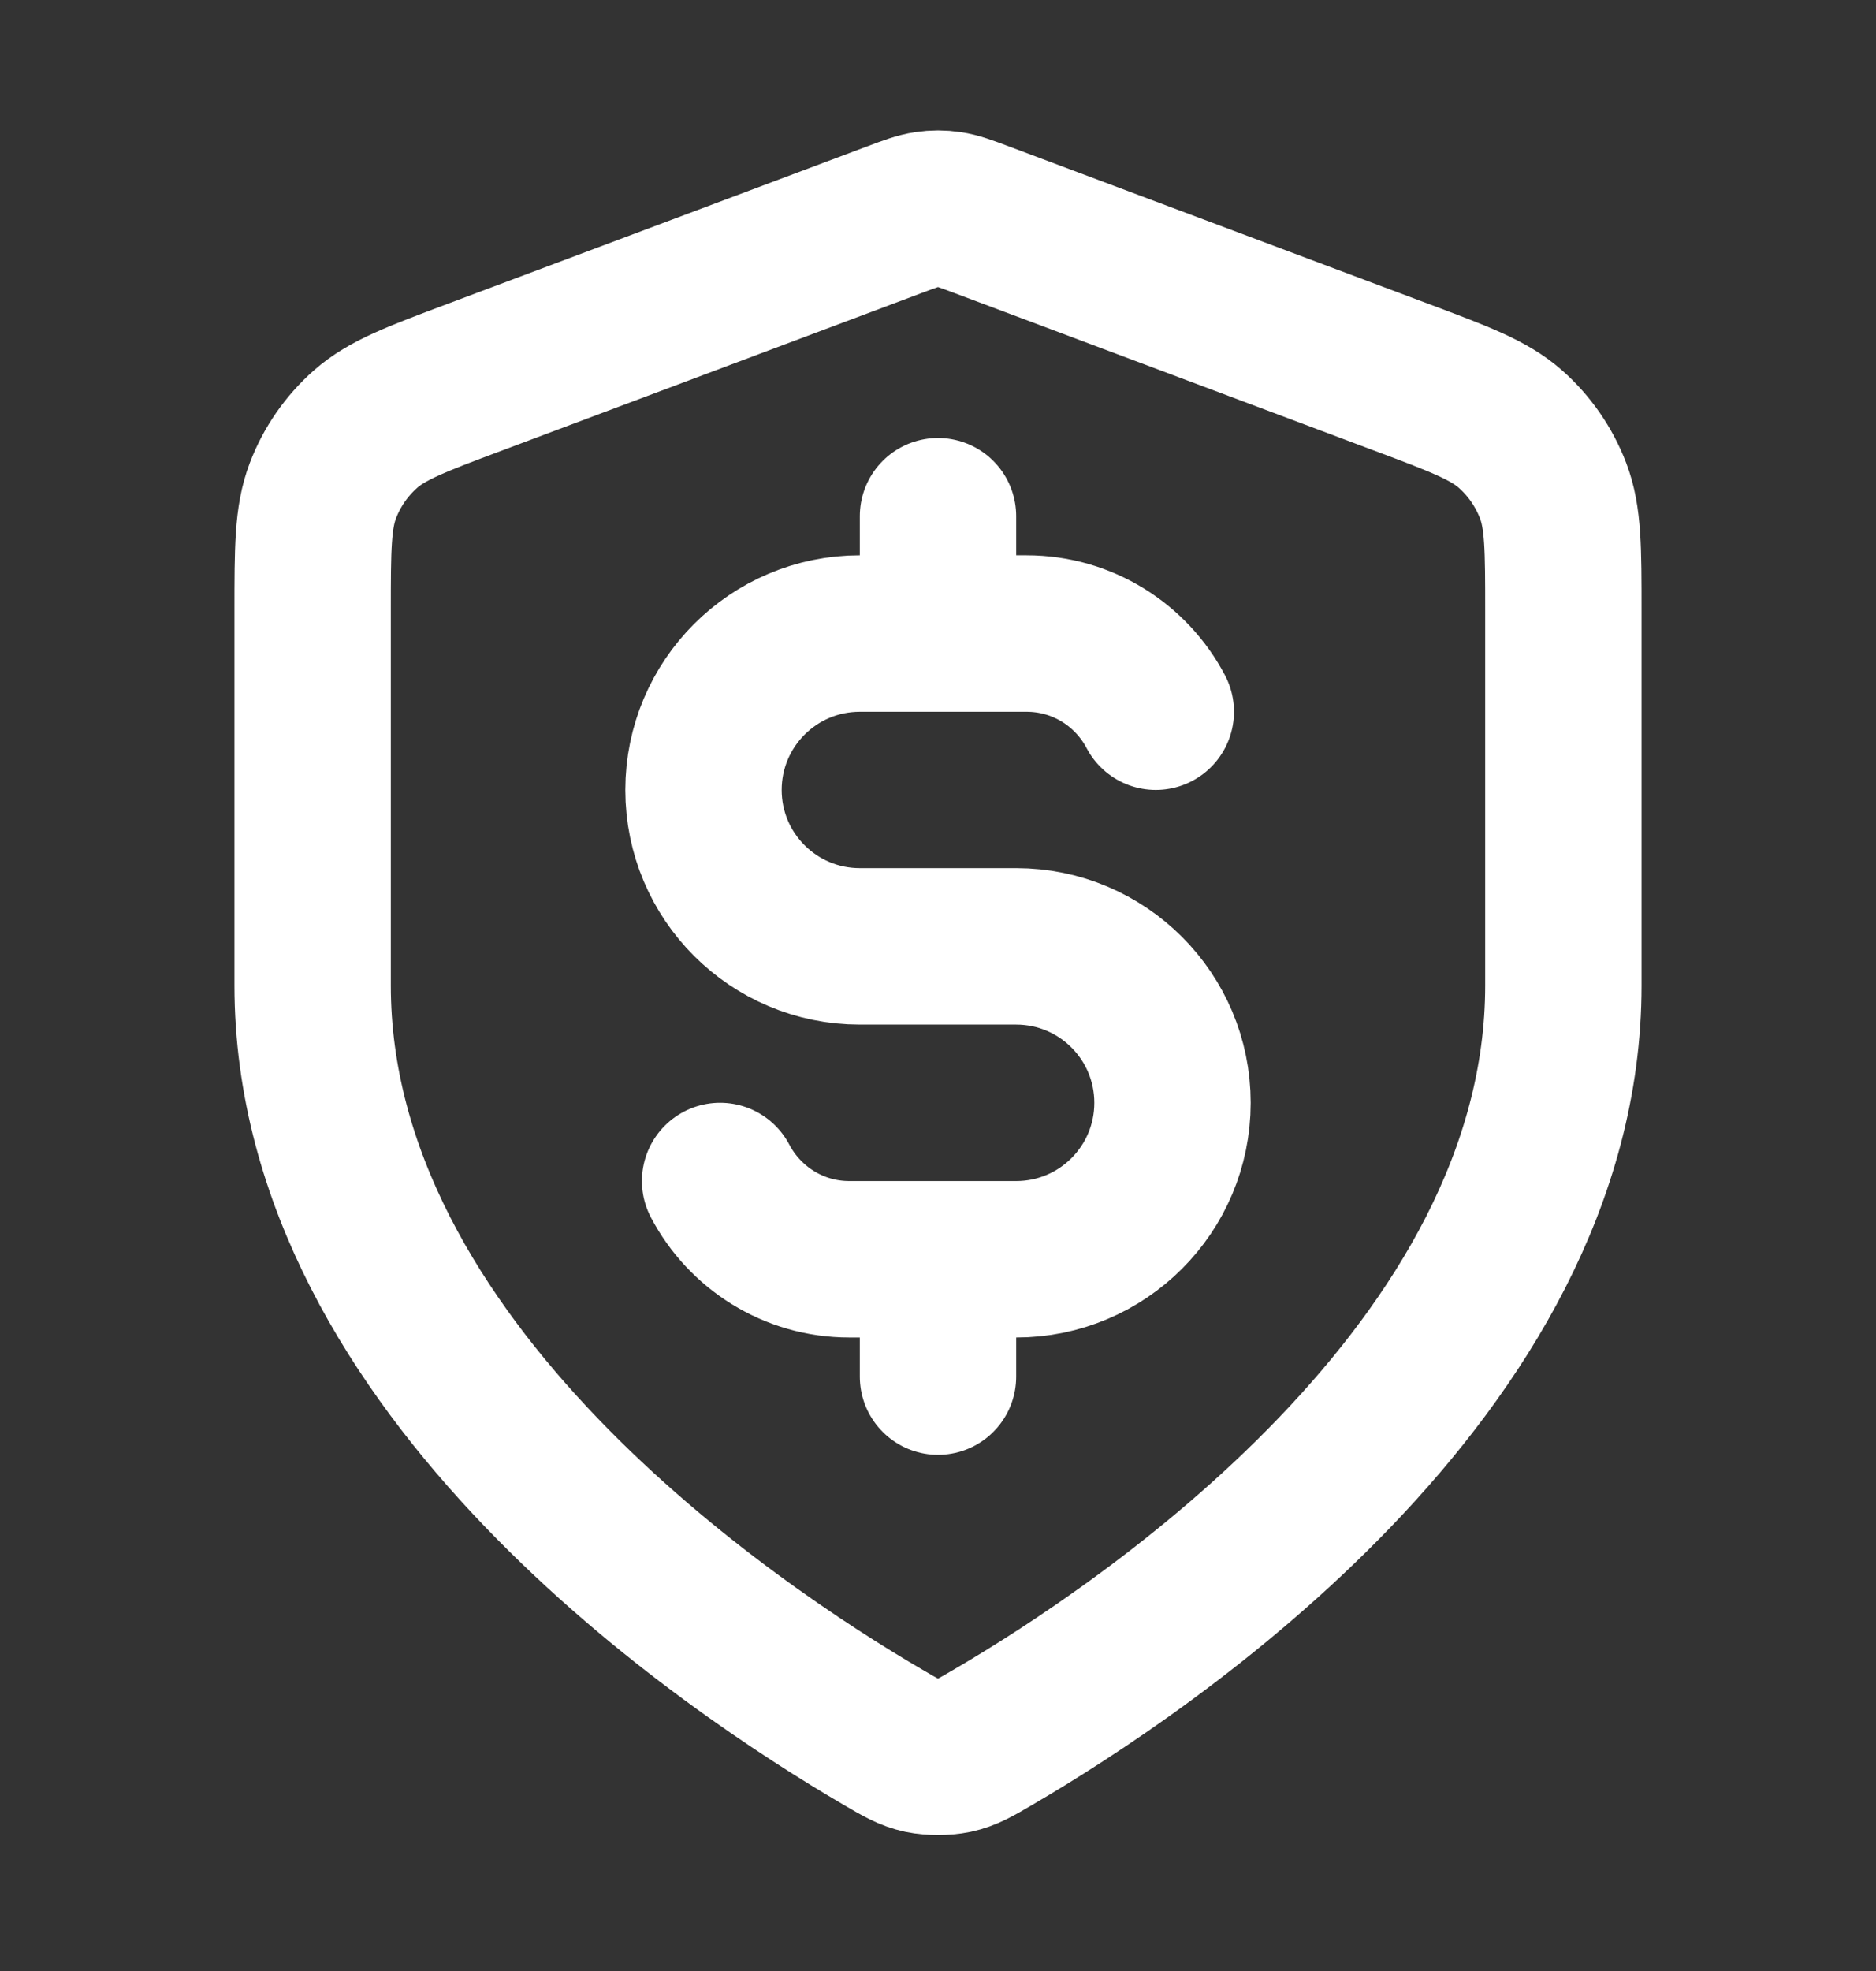 <svg width="20" height="21" viewBox="0 0 20 21" fill="none" xmlns="http://www.w3.org/2000/svg">
<rect x="0" y="0" width="20" height="21" fill="#333333" stroke="none"/>
<path d="M7.677 12.583C7.938 13.079 8.457 13.417 9.055 13.417H10.833C11.754 13.417 12.5 12.671 12.5 11.75C12.5 10.829 11.754 10.083 10.833 10.083H9.167C8.246 10.083 7.5 9.337 7.5 8.417C7.5 7.496 8.246 6.75 9.167 6.75H10.944C11.543 6.75 12.062 7.088 12.322 7.583M10 5.5V6.75M10 13.417V14.667M16.667 10.5C16.667 14.59 12.205 17.565 10.582 18.512C10.397 18.62 10.305 18.674 10.175 18.702C10.074 18.723 9.926 18.723 9.825 18.702C9.695 18.674 9.603 18.62 9.418 18.512C7.795 17.565 3.333 14.59 3.333 10.5V6.515C3.333 5.848 3.333 5.515 3.442 5.229C3.538 4.976 3.695 4.75 3.898 4.571C4.128 4.369 4.44 4.252 5.064 4.018L9.532 2.342C9.705 2.277 9.792 2.245 9.881 2.232C9.96 2.22 10.04 2.22 10.119 2.232C10.208 2.245 10.295 2.277 10.468 2.342L14.936 4.018C15.56 4.252 15.872 4.369 16.102 4.571C16.305 4.75 16.461 4.976 16.558 5.229C16.667 5.515 16.667 5.848 16.667 6.515V10.5Z" stroke="white" stroke-width="1.667" stroke-linecap="round" stroke-linejoin="round"/>
</svg>
